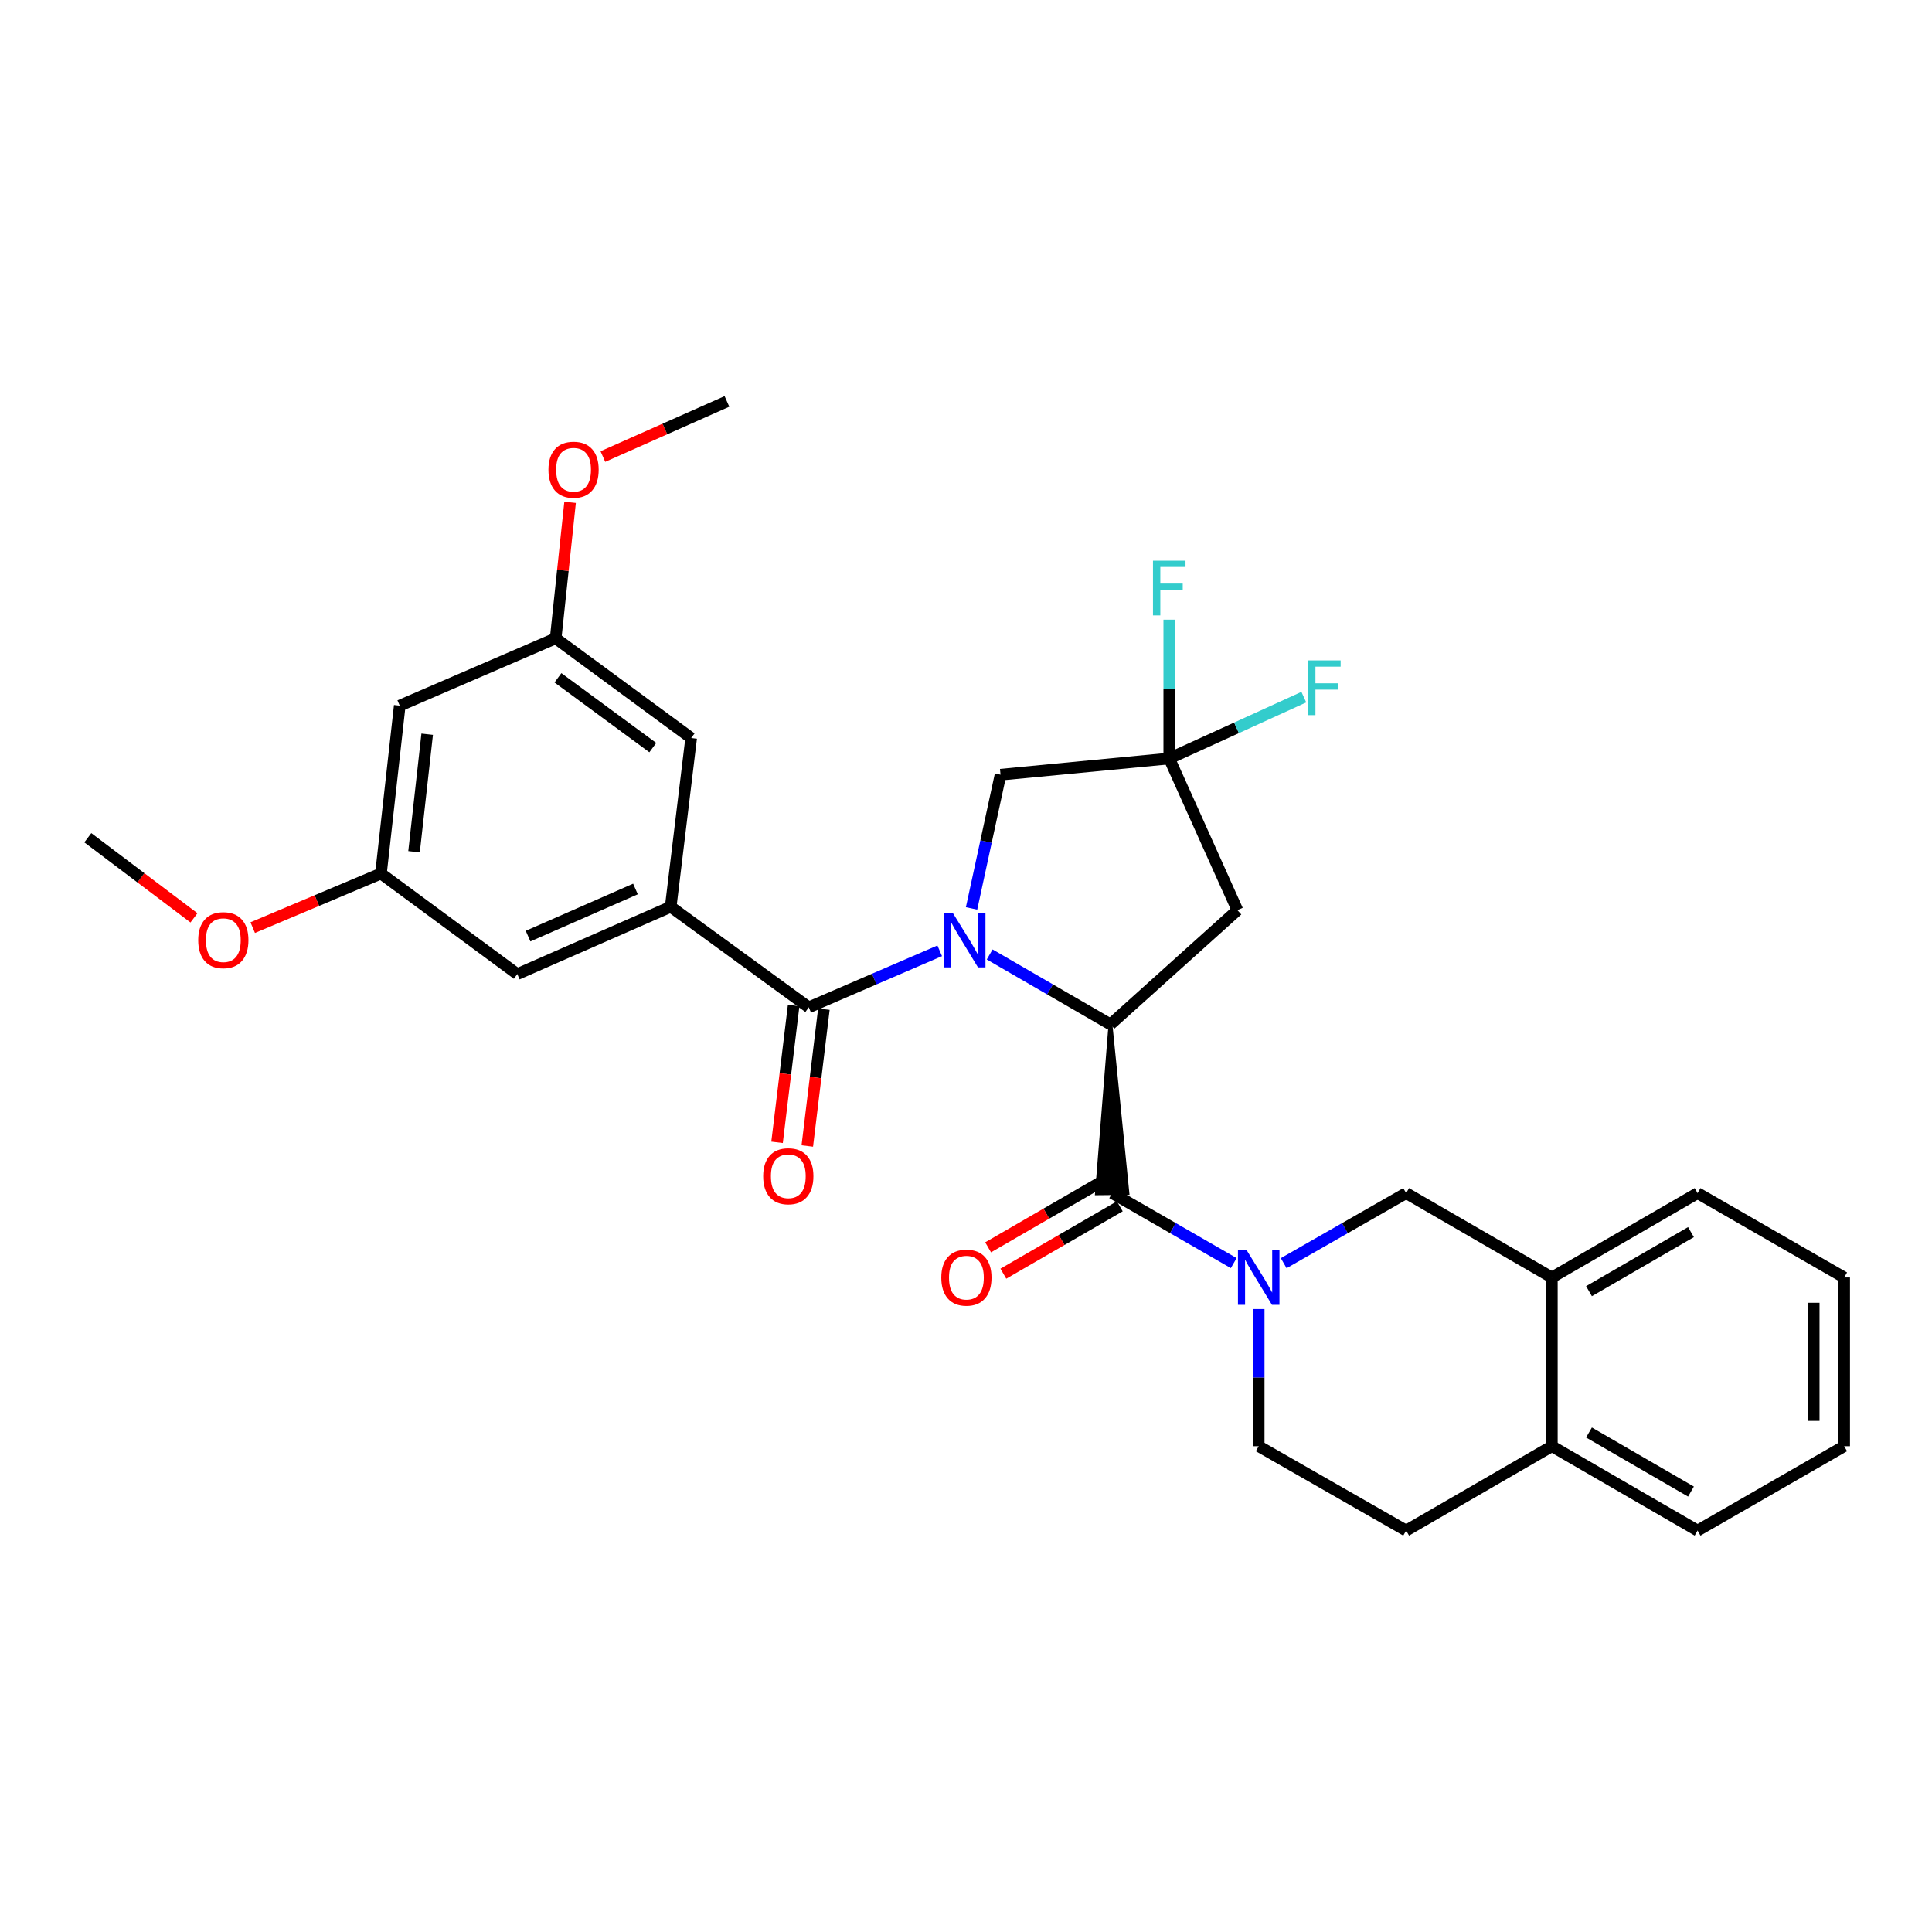 <?xml version='1.0' encoding='iso-8859-1'?>
<svg version='1.1' baseProfile='full'
              xmlns='http://www.w3.org/2000/svg'
                      xmlns:rdkit='http://www.rdkit.org/xml'
                      xmlns:xlink='http://www.w3.org/1999/xlink'
                  xml:space='preserve'
width='1000px' height='1000px' viewBox='0 0 1000 1000'>
<!-- END OF HEADER -->
<rect style='opacity:1.0;fill:#FFFFFF;stroke:none' width='1000' height='1000' x='0' y='0'> </rect>
<path class='bond-0' d='M 512.254,494.027 L 543.512,512.118' style='fill:none;fill-rule:evenodd;stroke:#0000FF;stroke-width:6px;stroke-linecap:butt;stroke-linejoin:miter;stroke-opacity:1' />
<path class='bond-0' d='M 543.512,512.118 L 574.771,530.21' style='fill:none;fill-rule:evenodd;stroke:#000000;stroke-width:6px;stroke-linecap:butt;stroke-linejoin:miter;stroke-opacity:1' />
<path class='bond-1' d='M 486.397,492.135 L 452.507,506.763' style='fill:none;fill-rule:evenodd;stroke:#0000FF;stroke-width:6px;stroke-linecap:butt;stroke-linejoin:miter;stroke-opacity:1' />
<path class='bond-1' d='M 452.507,506.763 L 418.618,521.392' style='fill:none;fill-rule:evenodd;stroke:#000000;stroke-width:6px;stroke-linecap:butt;stroke-linejoin:miter;stroke-opacity:1' />
<path class='bond-7' d='M 502.876,470.201 L 510.374,435.592' style='fill:none;fill-rule:evenodd;stroke:#0000FF;stroke-width:6px;stroke-linecap:butt;stroke-linejoin:miter;stroke-opacity:1' />
<path class='bond-7' d='M 510.374,435.592 L 517.872,400.982' style='fill:none;fill-rule:evenodd;stroke:#000000;stroke-width:6px;stroke-linecap:butt;stroke-linejoin:miter;stroke-opacity:1' />
<path class='bond-2' d='M 574.771,530.21 L 567.775,617.635 L 583.536,617.475 Z' style='fill:#000000;fill-rule:evenodd;fill-opacity:1;stroke:#000000;stroke-width:2px;stroke-linecap:butt;stroke-linejoin:miter;stroke-opacity:1;' />
<path class='bond-6' d='M 574.771,530.21 L 640.488,471.104' style='fill:none;fill-rule:evenodd;stroke:#000000;stroke-width:6px;stroke-linecap:butt;stroke-linejoin:miter;stroke-opacity:1' />
<path class='bond-4' d='M 418.618,521.392 L 347.157,469.344' style='fill:none;fill-rule:evenodd;stroke:#000000;stroke-width:6px;stroke-linecap:butt;stroke-linejoin:miter;stroke-opacity:1' />
<path class='bond-13' d='M 410.794,520.443 L 406.499,555.856' style='fill:none;fill-rule:evenodd;stroke:#000000;stroke-width:6px;stroke-linecap:butt;stroke-linejoin:miter;stroke-opacity:1' />
<path class='bond-13' d='M 406.499,555.856 L 402.203,591.269' style='fill:none;fill-rule:evenodd;stroke:#FF0000;stroke-width:6px;stroke-linecap:butt;stroke-linejoin:miter;stroke-opacity:1' />
<path class='bond-13' d='M 426.441,522.341 L 422.146,557.754' style='fill:none;fill-rule:evenodd;stroke:#000000;stroke-width:6px;stroke-linecap:butt;stroke-linejoin:miter;stroke-opacity:1' />
<path class='bond-13' d='M 422.146,557.754 L 417.85,593.167' style='fill:none;fill-rule:evenodd;stroke:#FF0000;stroke-width:6px;stroke-linecap:butt;stroke-linejoin:miter;stroke-opacity:1' />
<path class='bond-3' d='M 575.655,617.555 L 607.115,635.667' style='fill:none;fill-rule:evenodd;stroke:#000000;stroke-width:6px;stroke-linecap:butt;stroke-linejoin:miter;stroke-opacity:1' />
<path class='bond-3' d='M 607.115,635.667 L 638.575,653.78' style='fill:none;fill-rule:evenodd;stroke:#0000FF;stroke-width:6px;stroke-linecap:butt;stroke-linejoin:miter;stroke-opacity:1' />
<path class='bond-14' d='M 571.708,610.734 L 541.575,628.175' style='fill:none;fill-rule:evenodd;stroke:#000000;stroke-width:6px;stroke-linecap:butt;stroke-linejoin:miter;stroke-opacity:1' />
<path class='bond-14' d='M 541.575,628.175 L 511.442,645.617' style='fill:none;fill-rule:evenodd;stroke:#FF0000;stroke-width:6px;stroke-linecap:butt;stroke-linejoin:miter;stroke-opacity:1' />
<path class='bond-14' d='M 579.603,624.376 L 549.47,641.817' style='fill:none;fill-rule:evenodd;stroke:#000000;stroke-width:6px;stroke-linecap:butt;stroke-linejoin:miter;stroke-opacity:1' />
<path class='bond-14' d='M 549.47,641.817 L 519.337,659.258' style='fill:none;fill-rule:evenodd;stroke:#FF0000;stroke-width:6px;stroke-linecap:butt;stroke-linejoin:miter;stroke-opacity:1' />
<path class='bond-8' d='M 664.442,653.82 L 696.129,635.687' style='fill:none;fill-rule:evenodd;stroke:#0000FF;stroke-width:6px;stroke-linecap:butt;stroke-linejoin:miter;stroke-opacity:1' />
<path class='bond-8' d='M 696.129,635.687 L 727.816,617.555' style='fill:none;fill-rule:evenodd;stroke:#000000;stroke-width:6px;stroke-linecap:butt;stroke-linejoin:miter;stroke-opacity:1' />
<path class='bond-10' d='M 651.503,677.566 L 651.503,713.059' style='fill:none;fill-rule:evenodd;stroke:#0000FF;stroke-width:6px;stroke-linecap:butt;stroke-linejoin:miter;stroke-opacity:1' />
<path class='bond-10' d='M 651.503,713.059 L 651.503,748.551' style='fill:none;fill-rule:evenodd;stroke:#000000;stroke-width:6px;stroke-linecap:butt;stroke-linejoin:miter;stroke-opacity:1' />
<path class='bond-11' d='M 347.157,469.344 L 267.754,504.194' style='fill:none;fill-rule:evenodd;stroke:#000000;stroke-width:6px;stroke-linecap:butt;stroke-linejoin:miter;stroke-opacity:1' />
<path class='bond-11' d='M 328.912,460.139 L 273.33,484.534' style='fill:none;fill-rule:evenodd;stroke:#000000;stroke-width:6px;stroke-linecap:butt;stroke-linejoin:miter;stroke-opacity:1' />
<path class='bond-12' d='M 347.157,469.344 L 357.752,381.999' style='fill:none;fill-rule:evenodd;stroke:#000000;stroke-width:6px;stroke-linecap:butt;stroke-linejoin:miter;stroke-opacity:1' />
<path class='bond-5' d='M 605.2,392.603 L 517.872,400.982' style='fill:none;fill-rule:evenodd;stroke:#000000;stroke-width:6px;stroke-linecap:butt;stroke-linejoin:miter;stroke-opacity:1' />
<path class='bond-20' d='M 605.2,392.603 L 605.2,356.671' style='fill:none;fill-rule:evenodd;stroke:#000000;stroke-width:6px;stroke-linecap:butt;stroke-linejoin:miter;stroke-opacity:1' />
<path class='bond-20' d='M 605.2,356.671 L 605.2,320.739' style='fill:none;fill-rule:evenodd;stroke:#33CCCC;stroke-width:6px;stroke-linecap:butt;stroke-linejoin:miter;stroke-opacity:1' />
<path class='bond-21' d='M 605.2,392.603 L 640.03,376.72' style='fill:none;fill-rule:evenodd;stroke:#000000;stroke-width:6px;stroke-linecap:butt;stroke-linejoin:miter;stroke-opacity:1' />
<path class='bond-21' d='M 640.03,376.72 L 674.861,360.837' style='fill:none;fill-rule:evenodd;stroke:#33CCCC;stroke-width:6px;stroke-linecap:butt;stroke-linejoin:miter;stroke-opacity:1' />
<path class='bond-30' d='M 605.2,392.603 L 640.488,471.104' style='fill:none;fill-rule:evenodd;stroke:#000000;stroke-width:6px;stroke-linecap:butt;stroke-linejoin:miter;stroke-opacity:1' />
<path class='bond-9' d='M 727.816,617.555 L 803.243,661.223' style='fill:none;fill-rule:evenodd;stroke:#000000;stroke-width:6px;stroke-linecap:butt;stroke-linejoin:miter;stroke-opacity:1' />
<path class='bond-24' d='M 803.243,661.223 L 878.662,617.555' style='fill:none;fill-rule:evenodd;stroke:#000000;stroke-width:6px;stroke-linecap:butt;stroke-linejoin:miter;stroke-opacity:1' />
<path class='bond-24' d='M 822.454,668.313 L 875.247,637.745' style='fill:none;fill-rule:evenodd;stroke:#000000;stroke-width:6px;stroke-linecap:butt;stroke-linejoin:miter;stroke-opacity:1' />
<path class='bond-32' d='M 803.243,661.223 L 803.243,748.551' style='fill:none;fill-rule:evenodd;stroke:#000000;stroke-width:6px;stroke-linecap:butt;stroke-linejoin:miter;stroke-opacity:1' />
<path class='bond-19' d='M 651.503,748.551 L 727.816,792.219' style='fill:none;fill-rule:evenodd;stroke:#000000;stroke-width:6px;stroke-linecap:butt;stroke-linejoin:miter;stroke-opacity:1' />
<path class='bond-17' d='M 267.754,504.194 L 197.186,452.146' style='fill:none;fill-rule:evenodd;stroke:#000000;stroke-width:6px;stroke-linecap:butt;stroke-linejoin:miter;stroke-opacity:1' />
<path class='bond-18' d='M 357.752,381.999 L 287.613,330.397' style='fill:none;fill-rule:evenodd;stroke:#000000;stroke-width:6px;stroke-linecap:butt;stroke-linejoin:miter;stroke-opacity:1' />
<path class='bond-18' d='M 337.891,386.954 L 288.794,350.833' style='fill:none;fill-rule:evenodd;stroke:#000000;stroke-width:6px;stroke-linecap:butt;stroke-linejoin:miter;stroke-opacity:1' />
<path class='bond-15' d='M 803.243,748.551 L 727.816,792.219' style='fill:none;fill-rule:evenodd;stroke:#000000;stroke-width:6px;stroke-linecap:butt;stroke-linejoin:miter;stroke-opacity:1' />
<path class='bond-25' d='M 803.243,748.551 L 878.662,792.219' style='fill:none;fill-rule:evenodd;stroke:#000000;stroke-width:6px;stroke-linecap:butt;stroke-linejoin:miter;stroke-opacity:1' />
<path class='bond-25' d='M 822.454,741.461 L 875.247,772.029' style='fill:none;fill-rule:evenodd;stroke:#000000;stroke-width:6px;stroke-linecap:butt;stroke-linejoin:miter;stroke-opacity:1' />
<path class='bond-16' d='M 206.905,365.239 L 287.613,330.397' style='fill:none;fill-rule:evenodd;stroke:#000000;stroke-width:6px;stroke-linecap:butt;stroke-linejoin:miter;stroke-opacity:1' />
<path class='bond-31' d='M 206.905,365.239 L 197.186,452.146' style='fill:none;fill-rule:evenodd;stroke:#000000;stroke-width:6px;stroke-linecap:butt;stroke-linejoin:miter;stroke-opacity:1' />
<path class='bond-31' d='M 221.111,380.027 L 214.308,440.862' style='fill:none;fill-rule:evenodd;stroke:#000000;stroke-width:6px;stroke-linecap:butt;stroke-linejoin:miter;stroke-opacity:1' />
<path class='bond-22' d='M 197.186,452.146 L 163.996,466.141' style='fill:none;fill-rule:evenodd;stroke:#000000;stroke-width:6px;stroke-linecap:butt;stroke-linejoin:miter;stroke-opacity:1' />
<path class='bond-22' d='M 163.996,466.141 L 130.807,480.135' style='fill:none;fill-rule:evenodd;stroke:#FF0000;stroke-width:6px;stroke-linecap:butt;stroke-linejoin:miter;stroke-opacity:1' />
<path class='bond-23' d='M 287.613,330.397 L 291.346,295.202' style='fill:none;fill-rule:evenodd;stroke:#000000;stroke-width:6px;stroke-linecap:butt;stroke-linejoin:miter;stroke-opacity:1' />
<path class='bond-23' d='M 291.346,295.202 L 295.079,260.008' style='fill:none;fill-rule:evenodd;stroke:#FF0000;stroke-width:6px;stroke-linecap:butt;stroke-linejoin:miter;stroke-opacity:1' />
<path class='bond-26' d='M 100.397,475.081 L 72.926,454.35' style='fill:none;fill-rule:evenodd;stroke:#FF0000;stroke-width:6px;stroke-linecap:butt;stroke-linejoin:miter;stroke-opacity:1' />
<path class='bond-26' d='M 72.926,454.35 L 45.455,433.618' style='fill:none;fill-rule:evenodd;stroke:#000000;stroke-width:6px;stroke-linecap:butt;stroke-linejoin:miter;stroke-opacity:1' />
<path class='bond-27' d='M 312.049,236.311 L 344.156,222.046' style='fill:none;fill-rule:evenodd;stroke:#FF0000;stroke-width:6px;stroke-linecap:butt;stroke-linejoin:miter;stroke-opacity:1' />
<path class='bond-27' d='M 344.156,222.046 L 376.263,207.781' style='fill:none;fill-rule:evenodd;stroke:#000000;stroke-width:6px;stroke-linecap:butt;stroke-linejoin:miter;stroke-opacity:1' />
<path class='bond-28' d='M 878.662,617.555 L 954.545,661.223' style='fill:none;fill-rule:evenodd;stroke:#000000;stroke-width:6px;stroke-linecap:butt;stroke-linejoin:miter;stroke-opacity:1' />
<path class='bond-29' d='M 878.662,792.219 L 954.545,748.551' style='fill:none;fill-rule:evenodd;stroke:#000000;stroke-width:6px;stroke-linecap:butt;stroke-linejoin:miter;stroke-opacity:1' />
<path class='bond-33' d='M 954.545,661.223 L 954.545,748.551' style='fill:none;fill-rule:evenodd;stroke:#000000;stroke-width:6px;stroke-linecap:butt;stroke-linejoin:miter;stroke-opacity:1' />
<path class='bond-33' d='M 938.784,674.322 L 938.784,735.452' style='fill:none;fill-rule:evenodd;stroke:#000000;stroke-width:6px;stroke-linecap:butt;stroke-linejoin:miter;stroke-opacity:1' />
<path  class='atom-0' d='M 493.075 472.39
L 502.355 487.39
Q 503.275 488.87, 504.755 491.55
Q 506.235 494.23, 506.315 494.39
L 506.315 472.39
L 510.075 472.39
L 510.075 500.71
L 506.195 500.71
L 496.235 484.31
Q 495.075 482.39, 493.835 480.19
Q 492.635 477.99, 492.275 477.31
L 492.275 500.71
L 488.595 500.71
L 488.595 472.39
L 493.075 472.39
' fill='#0000FF'/>
<path  class='atom-4' d='M 645.243 647.063
L 654.523 662.063
Q 655.443 663.543, 656.923 666.223
Q 658.403 668.903, 658.483 669.063
L 658.483 647.063
L 662.243 647.063
L 662.243 675.383
L 658.363 675.383
L 648.403 658.983
Q 647.243 657.063, 646.003 654.863
Q 644.803 652.663, 644.443 651.983
L 644.443 675.383
L 640.763 675.383
L 640.763 647.063
L 645.243 647.063
' fill='#0000FF'/>
<path  class='atom-14' d='M 395.023 608.817
Q 395.023 602.017, 398.383 598.217
Q 401.743 594.417, 408.023 594.417
Q 414.303 594.417, 417.663 598.217
Q 421.023 602.017, 421.023 608.817
Q 421.023 615.697, 417.623 619.617
Q 414.223 623.497, 408.023 623.497
Q 401.783 623.497, 398.383 619.617
Q 395.023 615.737, 395.023 608.817
M 408.023 620.297
Q 412.343 620.297, 414.663 617.417
Q 417.023 614.497, 417.023 608.817
Q 417.023 603.257, 414.663 600.457
Q 412.343 597.617, 408.023 597.617
Q 403.703 597.617, 401.343 600.417
Q 399.023 603.217, 399.023 608.817
Q 399.023 614.537, 401.343 617.417
Q 403.703 620.297, 408.023 620.297
' fill='#FF0000'/>
<path  class='atom-15' d='M 487.21 661.303
Q 487.21 654.503, 490.57 650.703
Q 493.93 646.903, 500.21 646.903
Q 506.49 646.903, 509.85 650.703
Q 513.21 654.503, 513.21 661.303
Q 513.21 668.183, 509.81 672.103
Q 506.41 675.983, 500.21 675.983
Q 493.97 675.983, 490.57 672.103
Q 487.21 668.223, 487.21 661.303
M 500.21 672.783
Q 504.53 672.783, 506.85 669.903
Q 509.21 666.983, 509.21 661.303
Q 509.21 655.743, 506.85 652.943
Q 504.53 650.103, 500.21 650.103
Q 495.89 650.103, 493.53 652.903
Q 491.21 655.703, 491.21 661.303
Q 491.21 667.023, 493.53 669.903
Q 495.89 672.783, 500.21 672.783
' fill='#FF0000'/>
<path  class='atom-21' d='M 596.78 290.213
L 613.62 290.213
L 613.62 293.453
L 600.58 293.453
L 600.58 302.053
L 612.18 302.053
L 612.18 305.333
L 600.58 305.333
L 600.58 318.533
L 596.78 318.533
L 596.78 290.213
' fill='#33CCCC'/>
<path  class='atom-22' d='M 677.067 341.832
L 693.907 341.832
L 693.907 345.072
L 680.867 345.072
L 680.867 353.672
L 692.467 353.672
L 692.467 356.952
L 680.867 356.952
L 680.867 370.152
L 677.067 370.152
L 677.067 341.832
' fill='#33CCCC'/>
<path  class='atom-23' d='M 102.593 486.63
Q 102.593 479.83, 105.953 476.03
Q 109.313 472.23, 115.593 472.23
Q 121.873 472.23, 125.233 476.03
Q 128.593 479.83, 128.593 486.63
Q 128.593 493.51, 125.193 497.43
Q 121.793 501.31, 115.593 501.31
Q 109.353 501.31, 105.953 497.43
Q 102.593 493.55, 102.593 486.63
M 115.593 498.11
Q 119.913 498.11, 122.233 495.23
Q 124.593 492.31, 124.593 486.63
Q 124.593 481.07, 122.233 478.27
Q 119.913 475.43, 115.593 475.43
Q 111.273 475.43, 108.913 478.23
Q 106.593 481.03, 106.593 486.63
Q 106.593 492.35, 108.913 495.23
Q 111.273 498.11, 115.593 498.11
' fill='#FF0000'/>
<path  class='atom-24' d='M 283.877 243.132
Q 283.877 236.332, 287.237 232.532
Q 290.597 228.732, 296.877 228.732
Q 303.157 228.732, 306.517 232.532
Q 309.877 236.332, 309.877 243.132
Q 309.877 250.012, 306.477 253.932
Q 303.077 257.812, 296.877 257.812
Q 290.637 257.812, 287.237 253.932
Q 283.877 250.052, 283.877 243.132
M 296.877 254.612
Q 301.197 254.612, 303.517 251.732
Q 305.877 248.812, 305.877 243.132
Q 305.877 237.572, 303.517 234.772
Q 301.197 231.932, 296.877 231.932
Q 292.557 231.932, 290.197 234.732
Q 287.877 237.532, 287.877 243.132
Q 287.877 248.852, 290.197 251.732
Q 292.557 254.612, 296.877 254.612
' fill='#FF0000'/>
</svg>
